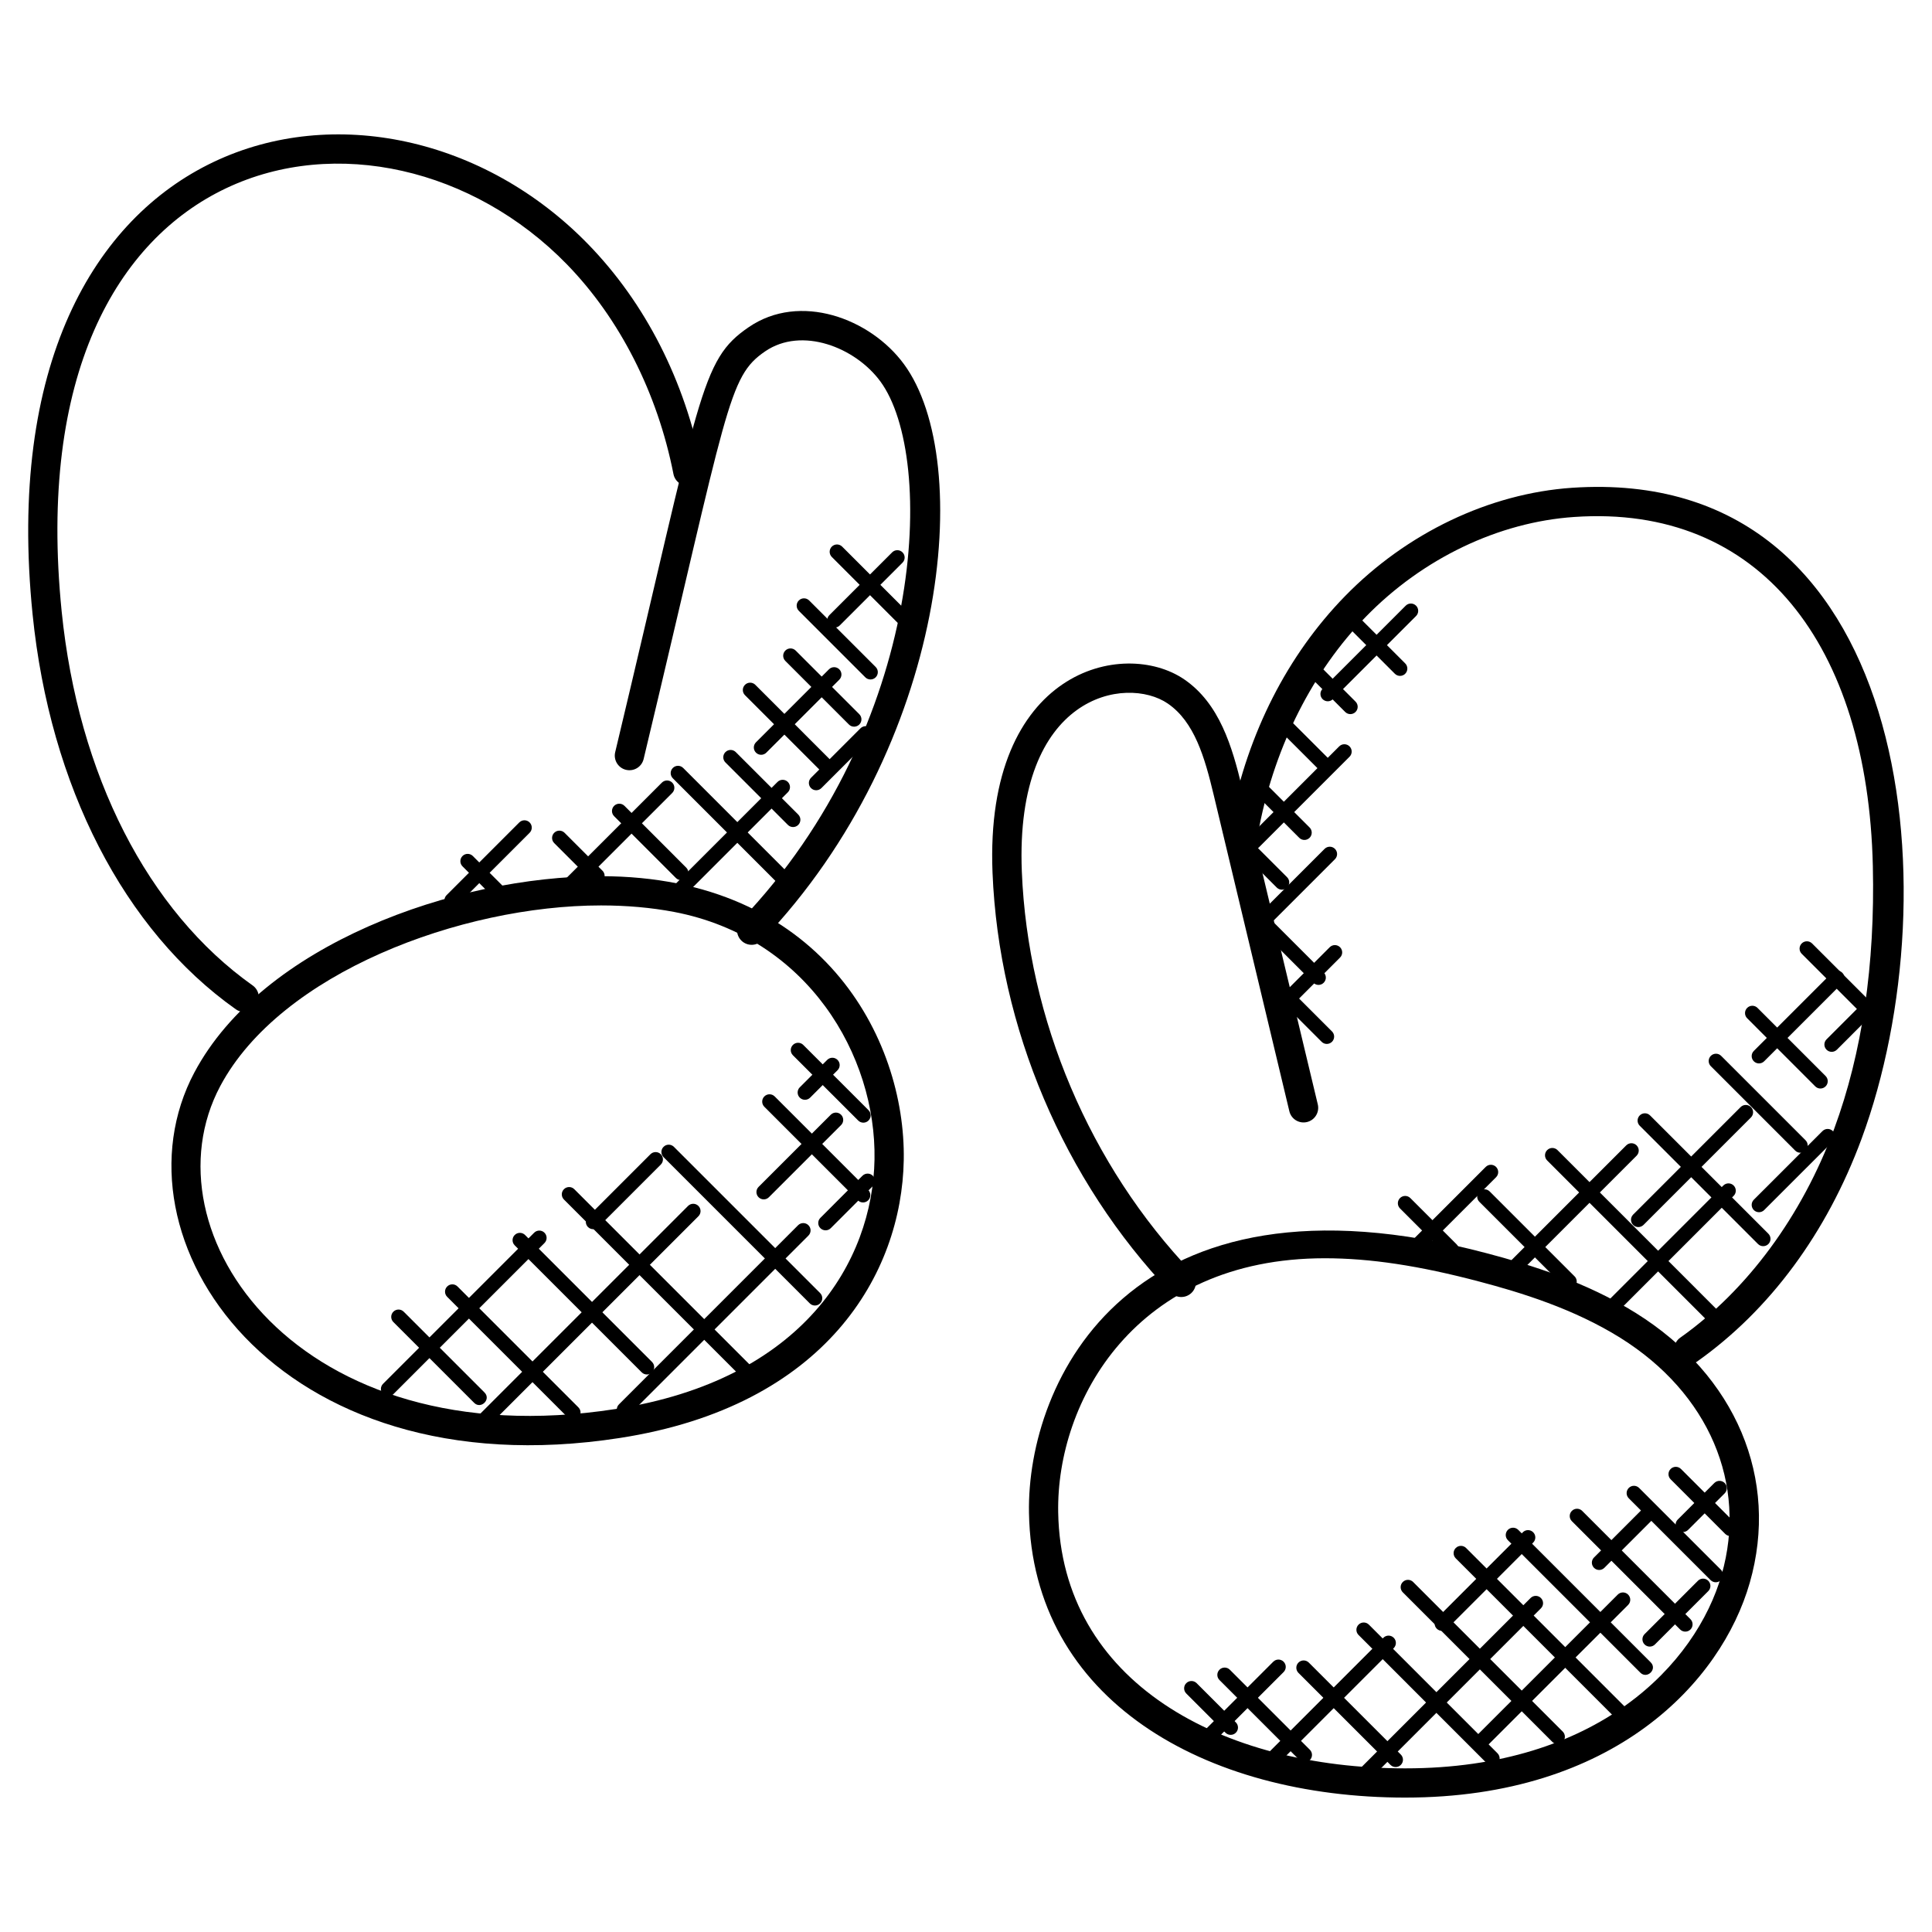 <?xml version="1.0" encoding="UTF-8"?>
<!-- Uploaded to: SVG Repo, www.svgrepo.com, Generator: SVG Repo Mixer Tools -->
<svg fill="#000000" width="800px" height="800px" version="1.1" viewBox="144 144 512 512" xmlns="http://www.w3.org/2000/svg">
 <g>
  <path d="m454.25 486.53c-28.344-29.68-45.551-70.215-47.219-111.23-2.18-53.961 34.793-62.199 50.801-51.258 9.324 6.379 12.695 17.711 15.34 28.777l20.059 83.863c0.496 2.086-0.789 4.172-2.867 4.672-2.102 0.496-4.18-0.789-4.672-2.867l-20.059-83.863c-2.387-9.992-5.117-19.355-12.168-24.184-10.969-7.504-40.574-2.582-38.668 44.551 1.582 39.148 18.004 77.852 45.062 106.18 1.48 1.551 1.426 4-0.125 5.481-1.594 1.5-4.043 1.395-5.484-0.125z"/>
  <path d="m591.52 505.54c-1.211 0-2.41-0.566-3.164-1.637-1.23-1.75-0.82-4.172 0.922-5.402 17.766-12.578 32.258-32.258 40.816-55.402 7.394-20.043 10.836-43.445 10.23-69.559-1.355-58.637-29.934-95.926-79.121-92.539-20.051 1.348-40.188 10.984-55.227 26.43-13.977 14.348-23.996 34.082-28.23 55.566-0.418 2.102-2.426 3.457-4.551 3.055-2.102-0.41-3.465-2.449-3.055-4.551 4.574-23.277 15.035-43.848 30.266-59.48 16.363-16.797 38.328-27.277 60.262-28.758 89.754-6 101.03 106.54 76.672 172.52-9.223 24.957-24.301 45.375-43.598 59.047-0.664 0.484-1.441 0.711-2.223 0.711z"/>
  <path d="m516.42 620.38c-53.125 0-98.855-25.871-99.73-75.434-0.629-34.785 26.617-93.926 121.38-68.805 11.41 3.016 26.207 7.543 39.461 15.828 26.508 16.555 38.066 43.957 30.168 71.496-7.531 26.262-35.953 56.914-91.277 56.914zm-21.324-142.93c-50.188 0-71.184 37.879-70.664 67.371 0.812 45.047 43.359 67.812 91.988 67.812 51.016 0 77.035-27.633 83.824-51.297 6.906-24.074-3.379-48.133-26.824-62.789-12.379-7.734-26.453-12.031-37.336-14.906-15.953-4.223-28.973-6.191-40.988-6.191z"/>
  <path d="m340.52 393.31c-1.543-1.48-1.605-3.93-0.125-5.481 48.945-51.258 51.762-122.56 36.91-142.75-6.672-9.078-20.844-14.578-30.508-7.984-9.969 6.805-9.758 14.129-32.227 108.05-0.496 2.078-2.559 3.363-4.672 2.867-2.078-0.496-3.363-2.59-2.867-4.672 22.828-95.5 22.5-103.84 35.391-112.64 13.504-9.254 32.176-2.394 41.125 9.789 18.973 25.789 11.57 101.27-37.547 152.69-1.445 1.531-3.894 1.641-5.481 0.137z"/>
  <path d="m208.72 412.18c-0.781 0-1.559-0.234-2.238-0.715-29.617-20.965-49.234-59.117-53.844-104.64-13.398-132.44 92.223-154.56 147.17-98.164 15.23 15.641 25.703 36.203 30.273 59.473 0.418 2.102-0.953 4.141-3.055 4.551-2.117 0.395-4.133-0.953-4.551-3.055-4.223-21.477-14.254-41.211-28.23-55.566-49.621-50.957-146.57-33.523-133.9 91.988 4.379 43.305 22.828 79.422 50.613 99.102 1.75 1.238 2.156 3.66 0.922 5.402-0.75 1.062-1.945 1.629-3.16 1.629z"/>
  <path d="m195.54 428.16c17.973-33.746 68.922-51.961 107.71-51.961 58.219 0 80.828 42.957 80.254 75.238-0.535 30.051-20.578 65.176-75.238 73.641-91.492 14.184-136.01-53.219-112.73-96.918zm107.72-44.211c-37.059 0-84.918 17.906-100.88 47.855-20.57 38.578 20.406 98.66 104.71 85.609 49.902-7.734 68.184-39.227 68.664-66.125 0.496-27.453-17.586-58.805-53.094-65.613-5.996-1.145-12.531-1.727-19.406-1.727z"/>
  <path d="m572.29 599.48-42.5-42.5c-0.758-0.758-0.758-1.984 0-2.742 0.758-0.758 1.984-0.758 2.742 0l42.5 42.5c0.758 0.758 0.758 1.984 0 2.742-0.758 0.75-1.98 0.758-2.742 0z"/>
  <path d="m578.71 587.28-35.105-35.113c-0.758-0.758-0.758-1.984 0-2.742 0.766-0.758 1.992-0.75 2.742 0l35.105 35.113c1.832 1.836-0.965 4.516-2.742 2.742z"/>
  <path d="m589.25 575.83-28.688-28.695c-0.758-0.758-0.758-1.984 0-2.734 0.758-0.758 1.984-0.758 2.734 0l28.688 28.695c0.758 0.758 0.758 1.984 0 2.742-0.75 0.742-1.977 0.75-2.734-0.008z"/>
  <path d="m597.33 562.75-21.688-21.688c-0.758-0.758-0.758-1.984 0-2.742 0.758-0.758 1.984-0.758 2.742 0l21.688 21.688c0.758 0.758 0.758 1.984 0 2.742-0.758 0.75-1.98 0.758-2.742 0z"/>
  <path d="m601.2 550.5-14.465-14.465c-0.758-0.758-0.758-1.984 0-2.742 0.758-0.758 1.984-0.758 2.742 0l14.465 14.465c0.758 0.758 0.758 1.984 0 2.742-0.758 0.754-1.98 0.762-2.742 0z"/>
  <path d="m555.4 605.63-39.645-39.645c-0.758-0.758-0.758-1.984 0-2.742 0.758-0.758 1.984-0.758 2.742 0l39.645 39.645c0.758 0.758 0.758 1.984 0 2.742-0.762 0.754-1.984 0.762-2.742 0z"/>
  <path d="m538.11 611.38-34.082-34.09c-0.758-0.758-0.758-1.984 0-2.742 0.758-0.758 1.984-0.758 2.742 0l34.082 34.09c0.758 0.758 0.758 1.984 0 2.742-0.75 0.75-1.977 0.758-2.742 0z"/>
  <path d="m512.49 611.72-24.383-24.383c-0.758-0.758-0.758-1.984 0-2.734 0.758-0.758 1.984-0.758 2.742 0l24.383 24.375c0.758 0.758 0.758 1.984 0 2.742-0.758 0.75-1.984 0.758-2.742 0z"/>
  <path d="m488.38 610.44-21.207-21.207c-0.758-0.758-0.758-1.984 0-2.742 0.758-0.758 1.984-0.758 2.742 0l21.207 21.207c0.758 0.758 0.758 1.984 0 2.742-0.75 0.75-1.977 0.758-2.742 0z"/>
  <path d="m468.77 603.19-10.395-10.395c-0.758-0.758-0.758-1.984 0-2.742 0.766-0.758 1.992-0.75 2.742 0l10.395 10.395c0.758 0.758 0.758 1.984 0 2.742-0.75 0.746-1.977 0.762-2.742 0z"/>
  <path d="m463.4 605.14c-0.758-0.758-0.758-1.984 0-2.742l18.027-18.027c0.758-0.758 1.984-0.758 2.742 0 0.758 0.758 0.758 1.984 0 2.742l-18.027 18.027c-0.758 0.754-1.984 0.762-2.742 0z"/>
  <path d="m477.22 614.15c-0.758-0.758-0.758-1.984 0-2.734l33.391-33.391c0.758-0.758 1.984-0.758 2.742 0 0.758 0.758 0.758 1.984 0 2.742l-33.391 33.391c-0.758 0.746-1.984 0.75-2.742-0.008z"/>
  <path d="m503.61 616.24c-0.758-0.758-0.758-1.984 0-2.742l46.008-46.008c0.758-0.758 1.984-0.758 2.742 0 0.758 0.758 0.758 1.984 0 2.734l-46.008 46.008c-0.75 0.758-1.984 0.766-2.742 0.008z"/>
  <path d="m535.01 607.03c-0.758-0.758-0.758-1.984 0-2.742l37.715-37.707c0.758-0.758 1.984-0.758 2.742 0s0.758 1.984 0 2.742l-37.715 37.707c-0.758 0.75-1.984 0.758-2.742 0z"/>
  <path d="m524.76 575.62c-0.758-0.758-0.758-1.984 0-2.742l22.805-22.812c0.758-0.758 1.984-0.758 2.742 0 0.758 0.758 0.758 1.984 0 2.742l-22.805 22.812c-0.758 0.754-1.984 0.762-2.742 0z"/>
  <path d="m566.43 559.49c-0.758-0.758-0.758-1.984 0-2.742l13.082-13.082c0.758-0.758 1.984-0.758 2.742 0 0.758 0.758 0.758 1.984 0 2.742l-13.082 13.082c-0.758 0.754-1.98 0.77-2.742 0z"/>
  <path d="m579.83 579.8c-0.758-0.758-0.758-1.984 0-2.742l14.137-14.137c0.758-0.758 1.984-0.758 2.742 0 0.758 0.758 0.758 1.984 0 2.742l-14.137 14.137c-0.75 0.75-1.984 0.758-2.742 0z"/>
  <path d="m588.62 549.44c-0.758-0.758-0.758-1.984 0-2.742l9.695-9.688c0.766-0.758 1.992-0.75 2.742 0 0.758 0.758 0.758 1.984 0 2.742l-9.695 9.688c-0.75 0.75-1.977 0.766-2.742 0z"/>
  <path d="m342.67 511.11-49.219-49.219c-0.758-0.758-0.758-1.984 0-2.742 0.758-0.758 1.984-0.758 2.742 0l49.219 49.219c0.758 0.758 0.758 1.984 0 2.742-0.758 0.75-1.98 0.758-2.742 0z"/>
  <path d="m358.6 489.41-38.754-38.754c-0.758-0.758-0.758-1.984 0-2.734 0.758-0.758 1.984-0.758 2.742 0l38.754 38.754c0.758 0.758 0.758 1.984 0 2.734-0.75 0.75-1.984 0.766-2.742 0z"/>
  <path d="m371.34 462.09-24.781-24.781c-0.758-0.758-0.758-1.984 0-2.742 0.758-0.758 1.984-0.758 2.742 0l24.781 24.781c0.758 0.758 0.758 1.984 0 2.742-0.758 0.762-1.984 0.77-2.742 0z"/>
  <path d="m371.43 440.95-17.301-17.293c-0.758-0.758-0.758-1.984 0-2.742 0.758-0.758 1.984-0.758 2.742 0l17.293 17.293c0.758 0.758 0.758 1.984 0 2.742-0.742 0.754-1.969 0.762-2.734 0z"/>
  <path d="m315.43 508.25c-0.496 0-0.992-0.188-1.371-0.566l-33.656-33.656c-0.758-0.758-0.758-1.984 0-2.742 0.758-0.758 1.984-0.758 2.742 0l33.656 33.656c0.758 0.758 0.758 1.984 0 2.742-0.379 0.375-0.875 0.566-1.371 0.566z"/>
  <path d="m294.54 519.71-32.035-32.035c-0.758-0.758-0.758-1.984 0-2.742 0.758-0.758 1.984-0.758 2.742 0l32.035 32.035c0.758 0.758 0.758 1.984 0 2.742-0.758 0.754-1.98 0.762-2.742 0z"/>
  <path d="m269.66 515.77-21.414-21.414c-0.758-0.758-0.758-1.984 0-2.742 0.758-0.758 1.984-0.758 2.742 0l21.414 21.414c1.82 1.836-0.969 4.527-2.742 2.742z"/>
  <path d="m245.51 513.47c-0.758-0.758-0.758-1.984 0-2.742l40.043-40.043c0.758-0.758 1.984-0.758 2.734 0 0.758 0.758 0.758 1.984 0 2.734l-40.043 40.051c-0.742 0.75-1.969 0.758-2.734 0z"/>
  <path d="m270.39 522.27c-0.758-0.758-0.758-1.984 0-2.742l55.953-55.945c0.758-0.758 1.984-0.758 2.742 0 0.758 0.758 0.758 1.984 0 2.734l-55.953 55.945c-0.75 0.758-1.973 0.766-2.742 0.008z"/>
  <path d="m308.02 518.93c-0.758-0.758-0.758-1.984 0-2.742l47.48-47.488c0.758-0.758 1.984-0.758 2.742 0 0.758 0.758 0.758 1.984 0 2.742l-47.48 47.488c-0.758 0.758-1.984 0.766-2.742 0z"/>
  <path d="m345.03 461.28c-0.758-0.758-0.758-1.984 0-2.742l19.129-19.121c0.758-0.758 1.984-0.758 2.734 0 0.758 0.758 0.758 1.984 0 2.742l-19.129 19.121c-0.742 0.75-1.965 0.766-2.734 0z"/>
  <path d="m299.82 469.18c-0.758-0.758-0.758-1.984 0-2.742l16.555-16.555c0.758-0.758 1.984-0.758 2.742 0 0.758 0.758 0.758 1.984 0 2.742l-16.555 16.555c-0.75 0.75-1.98 0.758-2.742 0z"/>
  <path d="m355.95 434.89c-0.758-0.758-0.758-1.984 0-2.742l7.262-7.262c0.758-0.758 1.984-0.758 2.742 0 0.758 0.758 0.758 1.984 0 2.742l-7.262 7.262c-0.75 0.75-1.973 0.758-2.742 0z"/>
  <path d="m361.41 469.48c-0.758-0.758-0.758-1.984 0-2.734l11.152-11.16c0.758-0.758 1.984-0.758 2.742 0 0.758 0.758 0.758 1.984 0 2.742l-11.152 11.16c-0.75 0.746-1.973 0.754-2.742-0.008z"/>
  <path d="m350.97 378.93-28.664-28.672c-0.758-0.758-0.758-1.984 0-2.742 0.758-0.758 1.984-0.758 2.742 0l28.664 28.672c0.758 0.758 0.758 1.984 0 2.742-0.758 0.754-1.98 0.762-2.742 0z"/>
  <path d="m352.8 362.61-16.555-16.555c-0.758-0.758-0.758-1.984 0-2.742 0.758-0.758 1.984-0.758 2.742 0l16.555 16.555c0.758 0.758 0.758 1.984 0 2.742-0.75 0.75-1.984 0.758-2.742 0z"/>
  <path d="m362.05 348.86-20.625-20.633c-0.758-0.758-0.758-1.984 0-2.742 0.758-0.758 1.984-0.758 2.742 0l20.625 20.633c0.758 0.758 0.758 1.984 0 2.742-0.75 0.75-1.977 0.758-2.742 0z"/>
  <path d="m368.98 336.01-16.859-16.859c-0.758-0.758-0.758-1.984 0-2.742 0.758-0.758 1.984-0.758 2.742 0l16.859 16.859c0.758 0.758 0.758 1.984 0 2.742-0.758 0.75-1.984 0.766-2.742 0z"/>
  <path d="m373.32 323.5-17.625-17.625c-0.758-0.758-0.758-1.984 0-2.742 0.758-0.758 1.984-0.758 2.742 0l17.625 17.625c0.758 0.758 0.758 1.984 0 2.742-0.758 0.754-1.984 0.762-2.742 0z"/>
  <path d="m381.77 308.94-17.332-17.34c-0.758-0.758-0.758-1.984 0-2.742s1.984-0.758 2.742 0l17.332 17.34c0.758 0.758 0.758 1.984 0 2.734-0.75 0.758-1.977 0.766-2.742 0.008z"/>
  <path d="m323.12 376.68-16.371-16.379c-0.758-0.758-0.758-1.984 0-2.742 0.758-0.758 1.984-0.758 2.742 0l16.371 16.379c0.758 0.758 0.758 1.984 0 2.742-0.75 0.746-1.977 0.766-2.742 0z"/>
  <path d="m300.92 377.48-10.047-10.047c-0.758-0.758-0.758-1.984 0-2.734 0.758-0.758 1.984-0.758 2.742 0l10.047 10.047c0.758 0.758 0.758 1.984 0 2.742-0.758 0.746-1.98 0.754-2.742-0.008z"/>
  <path d="m275.61 382.64-9.039-9.047c-0.758-0.758-0.758-1.984 0-2.742 0.758-0.758 1.984-0.75 2.734 0l9.039 9.047c0.758 0.758 0.758 1.984 0 2.742-0.742 0.742-1.969 0.766-2.734 0z"/>
  <path d="m262.35 383.96c-0.758-0.758-0.758-1.984 0-2.742l19.262-19.262c0.758-0.758 1.984-0.758 2.742 0 0.758 0.758 0.758 1.984 0 2.742l-19.262 19.262c-0.75 0.754-1.984 0.77-2.742 0z"/>
  <path d="m290.22 383.32c-0.758-0.758-0.758-1.984 0-2.742l29.184-29.176c0.758-0.758 1.984-0.758 2.742 0 0.758 0.758 0.758 1.984 0 2.742l-29.184 29.176c-0.758 0.75-1.984 0.758-2.742 0z"/>
  <path d="m322.31 381.7c-0.758-0.758-0.758-1.984 0-2.742l27.734-27.734c0.758-0.758 1.984-0.758 2.742 0 0.758 0.758 0.758 1.984 0 2.742l-27.734 27.734c-0.758 0.75-1.984 0.758-2.742 0z"/>
  <path d="m344.34 343.46c-0.758-0.758-0.758-1.984 0-2.742l19.34-19.34c0.758-0.758 1.984-0.758 2.742 0s0.758 1.984 0 2.742l-19.34 19.34c-0.75 0.75-1.977 0.766-2.742 0z"/>
  <path d="m358.93 352.86c-0.758-0.758-0.758-1.984 0-2.742l13.105-13.105c0.758-0.758 1.984-0.758 2.742 0 0.758 0.758 0.758 1.984 0 2.742l-13.105 13.105c-0.75 0.75-1.98 0.758-2.742 0z"/>
  <path d="m363.79 309.75c-0.758-0.758-0.758-1.984 0-2.734l16.641-16.641c0.766-0.766 1.992-0.75 2.742 0 0.758 0.758 0.758 1.984 0 2.742l-16.641 16.641c-0.75 0.746-1.98 0.754-2.742-0.008z"/>
  <path d="m598.16 495.69-44.148-44.156c-0.758-0.758-0.758-1.984 0-2.742 0.758-0.758 1.984-0.758 2.742 0l44.148 44.156c0.758 0.758 0.758 1.984 0 2.742-0.75 0.75-1.977 0.758-2.742 0z"/>
  <path d="m609.89 473.68-31.344-31.344c-0.758-0.758-0.758-1.984 0-2.734 0.758-0.758 1.984-0.758 2.742 0l31.344 31.344c0.758 0.758 0.758 1.984 0 2.742-0.75 0.742-1.984 0.75-2.742-0.008z"/>
  <path d="m619.75 448.92-22.363-22.363c-0.758-0.758-0.758-1.984 0-2.742 0.758-0.758 1.984-0.758 2.734 0l22.363 22.363c0.758 0.758 0.758 1.984 0 2.742-0.75 0.754-1.977 0.762-2.734 0z"/>
  <path d="m625.06 431.9-18.043-18.051c-0.758-0.758-0.758-1.984 0-2.742 0.758-0.758 1.984-0.758 2.742 0l18.043 18.051c0.758 0.758 0.758 1.984 0 2.742-0.75 0.75-1.984 0.766-2.742 0z"/>
  <path d="m637.27 412.56-15.797-15.797c-0.758-0.758-0.758-1.984 0-2.742 0.758-0.758 1.984-0.758 2.742 0l15.797 15.797c0.758 0.758 0.758 1.984 0 2.742-0.75 0.754-1.977 0.77-2.742 0z"/>
  <path d="m558.54 484.99-22.5-22.5c-0.758-0.758-0.758-1.984 0-2.742 0.758-0.758 1.984-0.758 2.742 0l22.5 22.5c0.758 0.758 0.758 1.984 0 2.742-0.75 0.75-1.98 0.758-2.742 0z"/>
  <path d="m527.3 476.53-12.285-12.285c-0.758-0.758-0.758-1.984 0-2.742 0.758-0.758 1.984-0.758 2.742 0l12.285 12.285c0.758 0.758 0.758 1.984 0 2.742-0.75 0.742-1.977 0.766-2.742 0z"/>
  <path d="m516.33 477.38c-0.758-0.758-0.758-1.984 0-2.742l21.398-21.391c0.758-0.758 1.984-0.758 2.742 0 0.758 0.758 0.758 1.984 0 2.734l-21.398 21.391c-0.758 0.762-1.984 0.77-2.742 0.008z"/>
  <path d="m540.86 484.39c-0.758-0.758-0.758-1.984 0-2.742l34.113-34.113c0.758-0.758 1.984-0.758 2.742 0 0.758 0.758 0.758 1.984 0 2.742l-34.113 34.113c-0.758 0.75-1.98 0.766-2.742 0z"/>
  <path d="m568.46 493.16c-0.758-0.758-0.758-1.984 0-2.742l32.234-32.242c0.758-0.758 1.984-0.758 2.742 0 0.758 0.758 0.758 1.984 0 2.734l-32.234 32.242c-0.75 0.762-1.977 0.777-2.742 0.008z"/>
  <path d="m576.8 468.62c-0.758-0.758-0.758-1.984 0-2.742l28.477-28.484c0.758-0.758 1.984-0.758 2.742 0 0.758 0.758 0.758 1.984 0 2.742l-28.477 28.484c-0.758 0.754-1.984 0.758-2.742 0z"/>
  <path d="m608.78 464.68c-0.758-0.758-0.758-1.984 0-2.742l18.199-18.191c0.766-0.758 1.992-0.75 2.742 0 0.758 0.758 0.758 1.984 0 2.742l-18.199 18.191c-0.758 0.754-1.984 0.762-2.742 0z"/>
  <path d="m608.78 425.25c-0.758-0.758-0.758-1.984 0-2.742l20.711-20.711c0.758-0.758 1.984-0.758 2.742 0 0.758 0.758 0.758 1.984 0 2.742l-20.711 20.711c-0.758 0.754-1.984 0.762-2.742 0z"/>
  <path d="m628.05 422.18c-0.758-0.758-0.758-1.984 0-2.742l10.223-10.23c0.758-0.758 1.984-0.758 2.742 0 0.758 0.758 0.758 1.984 0 2.742l-10.223 10.23c-0.773 0.77-2 0.746-2.742 0z"/>
  <path d="m482.35 379.21-13.719-13.711c-0.758-0.758-0.758-1.984 0-2.734 0.758-0.758 1.984-0.758 2.742 0l13.719 13.711c0.758 0.758 0.758 1.984 0 2.742-0.758 0.742-1.98 0.75-2.742-0.008z"/>
  <path d="m488.31 366.03-12.945-12.945c-0.758-0.758-0.758-1.984 0-2.742 0.758-0.758 1.984-0.758 2.742 0l12.945 12.945c0.758 0.758 0.758 1.984 0 2.742-0.758 0.75-1.984 0.758-2.742 0z"/>
  <path d="m493.76 348.19-11.672-11.664c-0.758-0.758-0.758-1.984 0-2.734 0.758-0.758 1.984-0.758 2.734 0l11.672 11.664c0.758 0.758 0.758 1.984 0 2.742-0.75 0.742-1.977 0.75-2.734-0.008z"/>
  <path d="m500.49 332.68-9.086-9.094c-0.758-0.758-0.758-1.984 0-2.742 0.766-0.758 1.992-0.75 2.742 0l9.086 9.094c0.758 0.758 0.758 1.984 0 2.742-0.75 0.75-1.973 0.766-2.742 0z"/>
  <path d="m513.65 322.55-12.938-12.938c-0.758-0.758-0.758-1.984 0-2.742 0.758-0.758 1.984-0.758 2.742 0l12.938 12.938c0.758 0.758 0.758 1.984 0 2.742-0.75 0.754-1.98 0.762-2.742 0z"/>
  <path d="m492.05 404.44-15.664-15.664c-0.758-0.758-0.758-1.984 0-2.742 0.758-0.758 1.984-0.758 2.742 0l15.664 15.664c0.758 0.758 0.758 1.984 0 2.742-0.758 0.758-1.98 0.766-2.742 0z"/>
  <path d="m494.25 420.09-10.09-10.09c-0.758-0.758-0.758-1.984 0-2.742l12.223-12.23c0.758-0.758 1.984-0.758 2.742 0 0.758 0.758 0.758 1.984 0 2.734l-10.852 10.859 8.719 8.719c0.758 0.758 0.758 1.984 0 2.742-0.75 0.75-1.977 0.773-2.742 0.008z"/>
  <path d="m477.95 388.78c-0.758-0.758-0.758-1.984 0-2.742l17.082-17.082c0.758-0.758 1.984-0.758 2.742 0 0.758 0.758 0.758 1.984 0 2.742l-17.082 17.082c-0.758 0.754-1.98 0.762-2.742 0z"/>
  <path d="m474.84 368.6c-0.758-0.758-0.758-1.984 0-2.734l24.059-24.066c0.758-0.758 1.984-0.758 2.742 0s0.758 1.984 0 2.742l-24.059 24.059c-0.75 0.754-1.98 0.77-2.742 0z"/>
  <path d="m494.5 329.28c-0.758-0.758-0.758-1.984 0-2.742l22.027-22.027c0.758-0.758 1.984-0.758 2.742 0 0.758 0.758 0.758 1.984 0 2.742l-22.027 22.027c-0.75 0.754-1.973 0.762-2.742 0z"/>
 </g>
</svg>